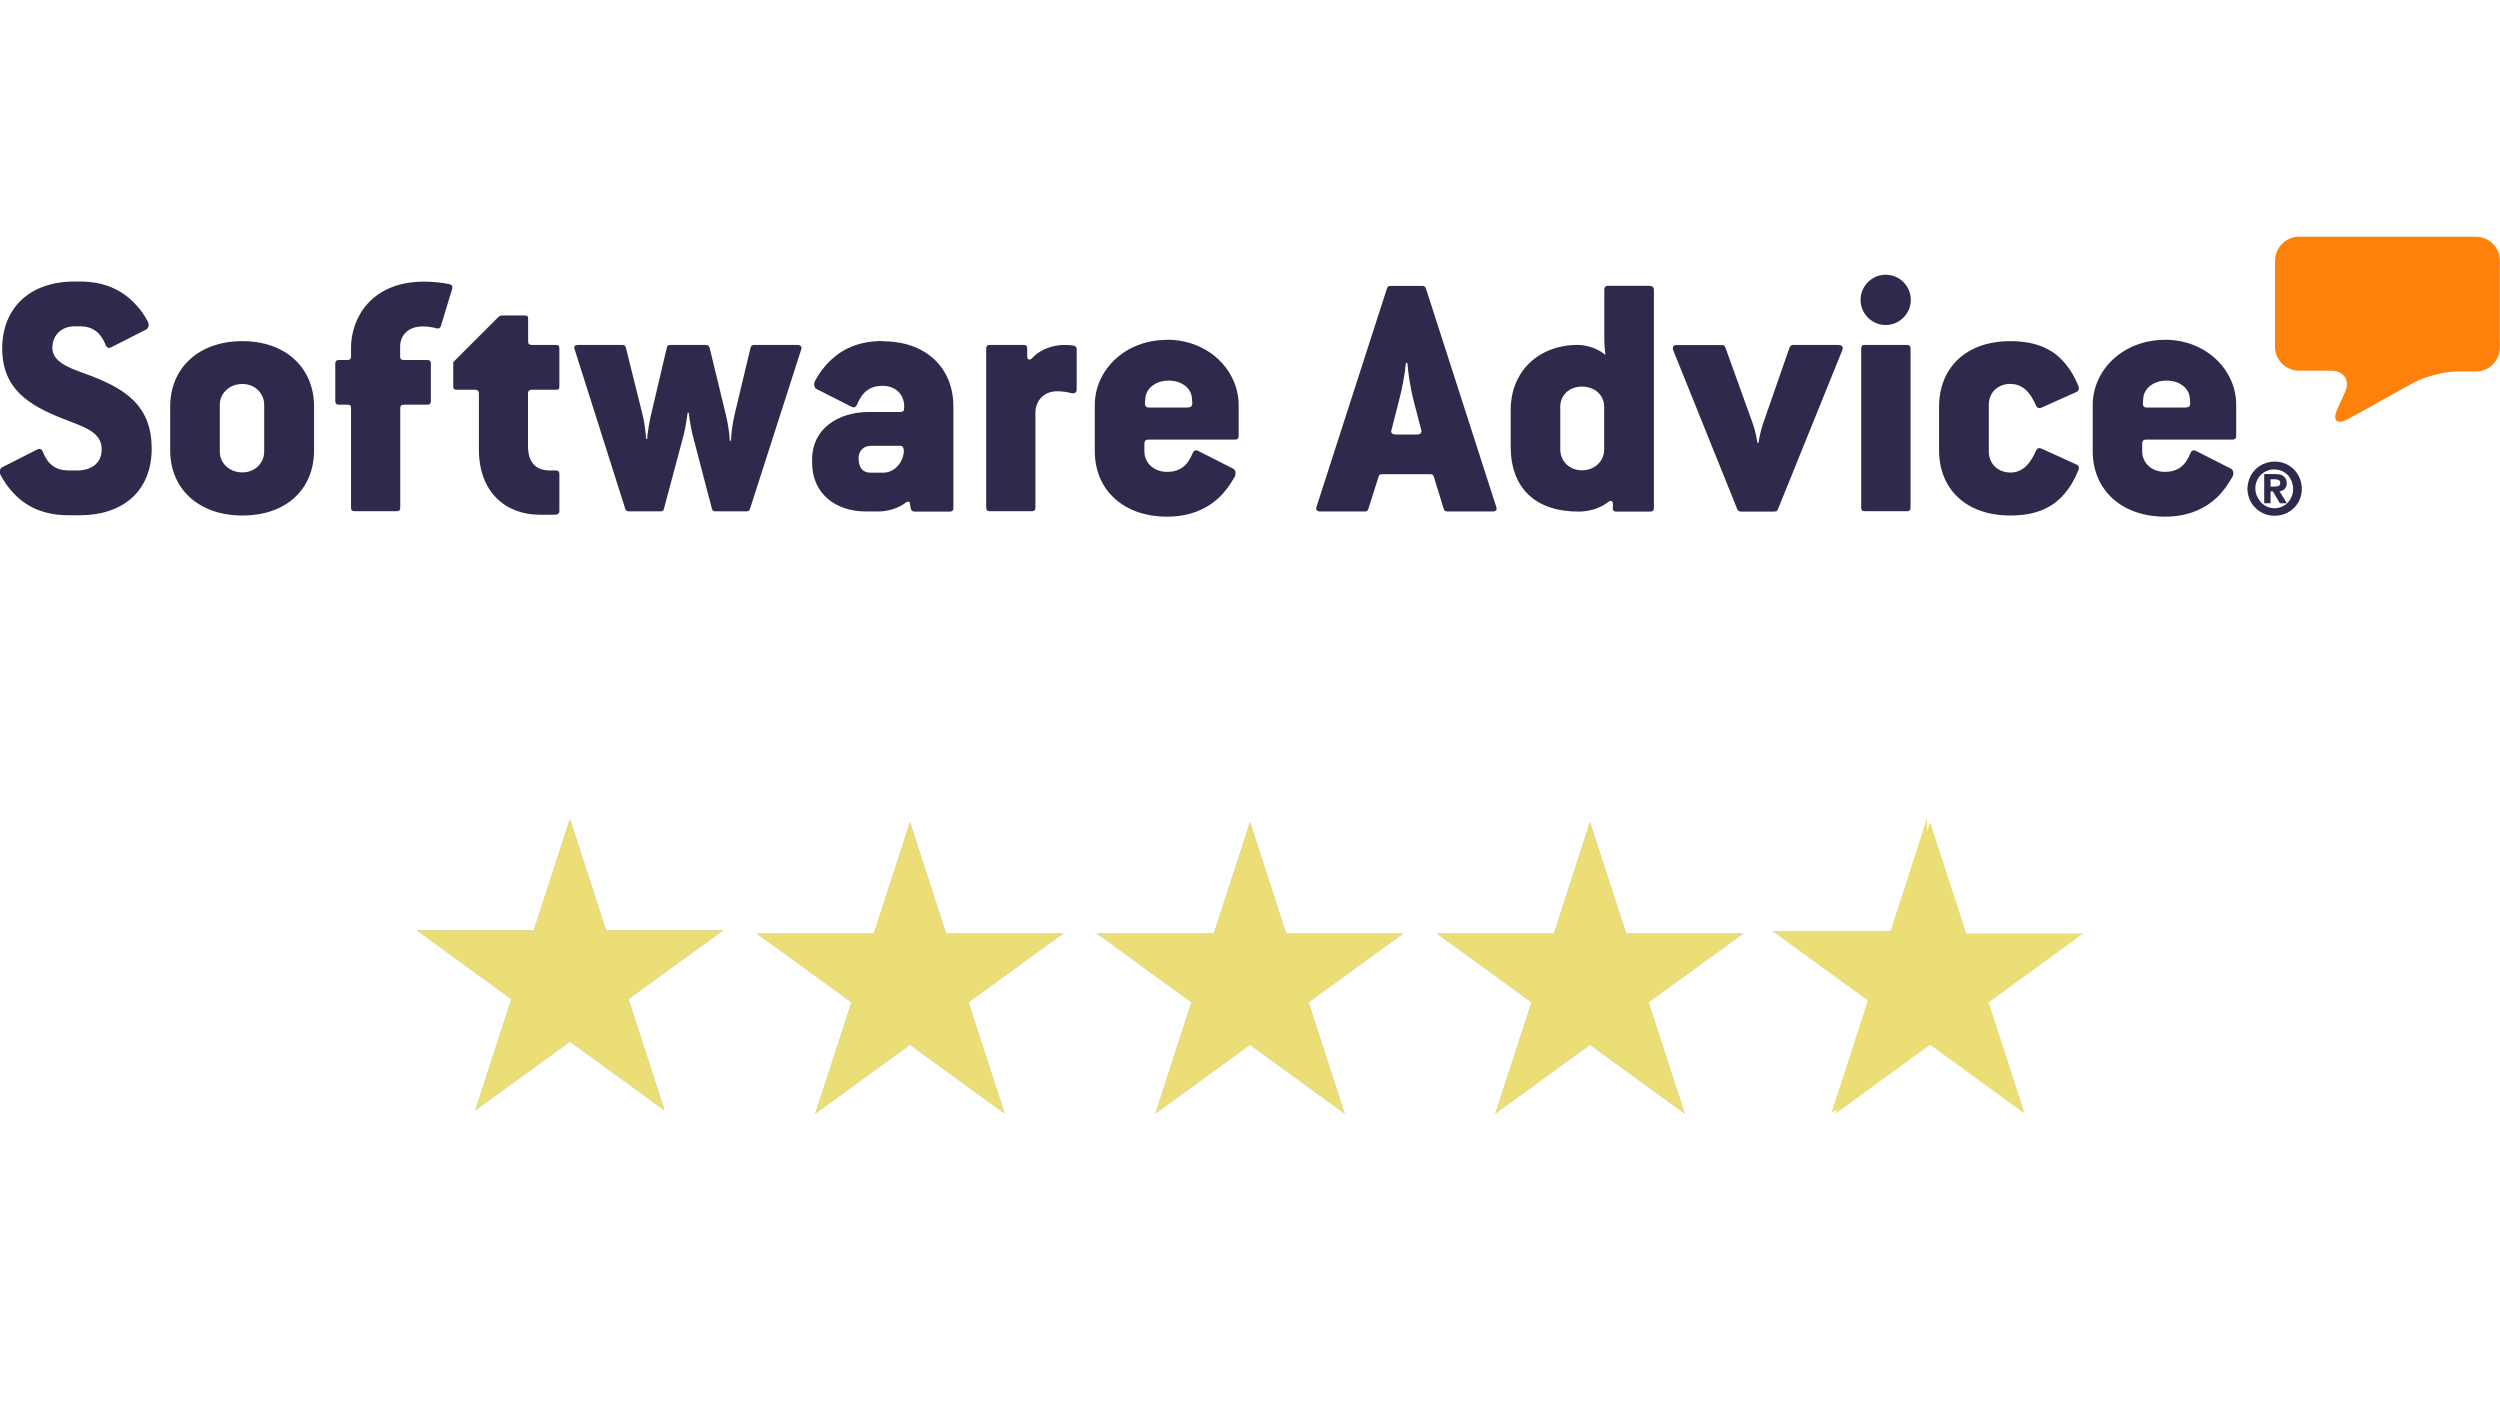 <?xml version="1.0" encoding="UTF-8"?>
<svg id="Layer_1" data-name="Layer 1" xmlns="http://www.w3.org/2000/svg" width="192" height="108" viewBox="0 0 192 108">
  <rect x="0" y="0" width="192" height="108" style="fill: none; stroke-width: 0px;"/>
  <g>
    <g>
      <polygon points="148.23 63.14 151.01 71.69 160 71.69 152.73 76.98 155.5 85.53 148.23 80.24 140.96 85.53 143.73 76.98 136.46 71.69 145.45 71.69 148.23 63.14" style="fill: #ebde76; stroke-width: 0px;"/>
      <polygon points="43.77 62.9 46.55 71.45 55.54 71.45 48.27 76.73 51.04 85.28 43.77 80 36.5 85.28 39.27 76.73 32 71.45 40.99 71.45 43.77 62.9" style="fill: #b8c2c9; stroke-width: 0px;"/>
      <polygon points="69.89 63.14 72.66 71.69 81.66 71.69 74.38 76.98 77.16 85.53 69.89 80.24 62.61 85.53 65.39 76.98 58.11 71.69 67.11 71.69 69.89 63.14" style="fill: #b8c2c9; stroke-width: 0px;"/>
      <polygon points="96 63.14 98.78 71.69 107.77 71.69 100.5 76.98 103.27 85.53 96 80.24 88.73 85.53 91.5 76.98 84.23 71.69 93.22 71.69 96 63.14" style="fill: #b8c2c9; stroke-width: 0px;"/>
      <polygon points="122.11 63.14 124.89 71.69 133.89 71.69 126.61 76.98 129.39 85.53 122.11 80.24 114.84 85.53 117.62 76.98 110.34 71.69 119.34 71.69 122.11 63.14" style="fill: #b8c2c9; stroke-width: 0px;"/>
    </g>
    <g>
      <polygon points="43.77 62.9 46.55 71.45 55.54 71.45 48.27 76.73 51.04 85.28 43.77 80 36.5 85.28 39.27 76.73 32 71.45 40.99 71.45 43.77 62.9" style="fill: #ebde76; stroke-width: 0px;"/>
      <polygon points="69.89 63.14 72.66 71.69 81.66 71.69 74.38 76.98 77.16 85.53 69.89 80.24 62.61 85.53 65.39 76.98 58.11 71.69 67.11 71.69 69.89 63.14" style="fill: #ebde76; stroke-width: 0px;"/>
      <polygon points="96 63.14 98.78 71.69 107.77 71.69 100.5 76.98 103.27 85.53 96 80.24 88.73 85.53 91.5 76.98 84.23 71.69 93.22 71.69 96 63.14" style="fill: #ebde76; stroke-width: 0px;"/>
      <polygon points="122.11 63.14 124.89 71.69 133.89 71.69 126.61 76.98 129.39 85.53 122.11 80.24 114.84 85.53 117.62 76.98 110.34 71.69 119.34 71.69 122.11 63.14" style="fill: #ebde76; stroke-width: 0px;"/>
    </g>
    <polygon points="148 80.15 140.65 85.49 143.45 76.84 136.1 71.5 145.19 71.5 148 62.85 148 80.15" style="fill: #ebde76; stroke-width: 0px;"/>
  </g>
  <g id="Normal-Registered">
    <path id="Fill-1" d="m174.73,20.02c0-1.01.83-1.84,1.84-1.84h13.58c1.01,0,1.84.83,1.84,1.84v6.67c0,1.01-.83,1.84-1.84,1.84h-1.41c-1.01,0-2.56.4-3.45.9l-4.93,2.74c-.88.49-1.26.14-.84-.78l.57-1.25c.42-.92-.06-1.67-1.08-1.67h-2.45c-1.01,0-1.84-.83-1.84-1.84v-6.6" style="fill: #fd810b; fill-rule: evenodd; stroke-width: 0px;"/>
    <path id="Fill-21" d="m174.75,37.36c.1,0,.19-.01.27-.05.06-.04.1-.1.1-.23,0-.06-.01-.12-.04-.14-.03-.04-.06-.06-.1-.08s-.09-.03-.14-.04c-.05,0-.1-.01-.14-.01h-.32v.56h.38Zm0-.95c.29,0,.51.06.65.18s.22.3.22.52c0,.19-.05.34-.16.44-.1.1-.23.17-.39.18l.56.92h-.54l-.53-.91h-.18v.91h-.49v-2.24h.87Zm-1.4,1.7c.08.18.17.34.3.48.13.13.29.25.45.32.18.08.38.12.58.12s.4-.04.58-.12c.18-.08.34-.18.45-.32.13-.13.23-.3.3-.48.08-.18.1-.38.1-.57,0-.21-.04-.39-.1-.57-.08-.18-.17-.34-.3-.48-.13-.13-.29-.25-.47-.32s-.38-.12-.58-.12-.4.04-.58.12c-.18.08-.34.18-.47.32-.13.13-.23.3-.3.48-.08.18-.1.38-.1.57.01.21.05.39.13.57Zm-.58-1.39c.1-.26.26-.48.44-.66.18-.19.4-.34.66-.44.25-.1.52-.17.82-.17s.56.05.82.16c.25.1.48.26.66.44.19.19.34.42.44.66.1.25.17.52.17.82s-.05.56-.16.82c-.1.26-.26.47-.44.66-.19.18-.42.34-.66.44-.25.1-.52.16-.82.16s-.56-.05-.82-.16-.48-.25-.66-.44c-.19-.18-.34-.4-.45-.66-.1-.25-.17-.52-.17-.82.01-.27.06-.54.17-.8Z" style="fill: #2f294b; fill-rule: evenodd; stroke-width: 0px;"/>
    <path id="Fill-19" d="m167.87,31.3h-3c-.22,0-.3-.14-.3-.3l.03-.39c.05-.79.8-1.38,1.79-1.38s1.73.57,1.79,1.35l.03.39c0,.18-.06.32-.34.32Zm-1.6-5.2c-3.24,0-5.55,2.33-5.55,5.01v3.54c0,2.97,2.21,5.03,5.55,5.03,1.82,0,3.13-.64,4.06-1.54.44-.44.79-.96,1.1-1.48.17-.27.08-.58-.08-.66l-2.72-1.38c-.17-.08-.34-.03-.42.22-.38.96-1.01,1.4-1.95,1.4-1.01,0-1.74-.69-1.74-1.57v-.61c0-.19.08-.3.32-.3h6.63c.17,0,.27-.08.27-.27v-2.39c.01-2.65-2.27-5.01-5.49-5.01Z" style="fill: #2f294b; fill-rule: evenodd; stroke-width: 0px;"/>
    <path id="Fill-18" d="m154.41,29.49c.86,0,1.48.54,1.95,1.65.08.19.22.25.42.17l2.7-1.21c.17-.08.22-.25.14-.47-.25-.57-.52-1.1-.88-1.54-.91-1.21-2.26-1.89-4.35-1.89-3.41,0-5.47,2.06-5.47,5.03v3.35c0,2.97,2.06,5.01,5.47,5.01,1.92,0,3.19-.57,4.1-1.6.47-.52.83-1.15,1.13-1.87.08-.22.03-.36-.14-.44l-2.7-1.23c-.19-.08-.32-.03-.42.17-.47,1.1-1.1,1.67-1.95,1.67-1.01,0-1.67-.71-1.67-1.6v-3.61c-.01-.88.65-1.6,1.67-1.6" style="fill: #2f294b; fill-rule: evenodd; stroke-width: 0px;"/>
    <path id="Fill-17" d="m146.48,26.49h-3.27c-.19,0-.27.08-.27.27v12.23c0,.19.08.27.27.27h3.27c.16,0,.25-.08.25-.27v-12.23c0-.19-.12-.27-.25-.27" style="fill: #2f294b; fill-rule: evenodd; stroke-width: 0px;"/>
    <path id="Fill-20" d="m144.82,21.1c-1.06,0-1.93.87-1.93,1.93s.87,1.93,1.93,1.93,1.93-.87,1.93-1.93-.86-1.93-1.93-1.93" style="fill: #2f294b; fill-rule: evenodd; stroke-width: 0px;"/>
    <path id="Fill-16" d="m141.22,26.49h-3.49c-.14,0-.25.08-.3.22l-2.06,5.92c-.1.3-.27,1.01-.32,1.38h-.08c-.05-.36-.19-1.01-.32-1.38l-2.14-5.94c-.05-.14-.13-.19-.27-.19h-3.49c-.25,0-.32.17-.25.39l4.92,12.21c.05.13.16.19.27.19h2.56c.14,0,.25-.05.3-.19l4.94-12.21c.08-.22,0-.39-.26-.39" style="fill: #2f294b; fill-rule: evenodd; stroke-width: 0px;"/>
    <path id="Fill-15" d="m123.2,34.52c0,.91-.74,1.6-1.7,1.6s-1.67-.69-1.67-1.6v-3.29c0-.88.69-1.54,1.67-1.54s1.7.66,1.7,1.54v3.29Zm3.52-12.57h-3.24c-.13,0-.27.08-.27.27v3.83c0,.42.08,1.21.08,1.21-.54-.49-1.45-.77-2.11-.77-3,0-5.16,2.01-5.16,5.01v2.78c0,3.19,1.87,5.01,5.23,5.01.77,0,1.67-.25,2.26-.74.17-.14.36-.09.36.13v.42c0,.1.08.19.22.19h2.66c.17,0,.27-.08.27-.27v-16.79c-.01-.18-.12-.27-.29-.27Z" style="fill: #2f294b; fill-rule: evenodd; stroke-width: 0px;"/>
    <path id="Fill-14" d="m108.85,33.37h-1.67c-.27,0-.39-.17-.32-.32l.57-2.23c.27-1.01.49-2.23.54-2.94h.12c.05.71.22,1.92.49,2.94l.58,2.23c.05.16-.06.32-.31.32Zm.66-11.22c-.05-.14-.14-.19-.27-.19h-2.45c-.17,0-.22.05-.27.19l-5.41,16.77c-.08.22.03.36.27.36h3.46c.14,0,.19-.05.25-.19l.79-2.5c.05-.14.1-.17.3-.17h3.63c.19,0,.25.03.3.17l.77,2.5c.05.13.12.19.27.19h3.49c.27,0,.36-.14.27-.36l-5.4-16.77Z" style="fill: #2f294b; fill-rule: evenodd; stroke-width: 0px;"/>
    <path id="Fill-13" d="m91.23,31.3h-3c-.22,0-.3-.14-.3-.3l.03-.39c.05-.79.8-1.38,1.79-1.38s1.74.57,1.79,1.35l.03.39c-.01.18-.06.32-.34.32Zm-1.6-5.2c-3.24,0-5.55,2.33-5.55,5.01v3.54c0,2.97,2.19,5.03,5.55,5.03,1.82,0,3.14-.64,4.07-1.54.44-.44.8-.96,1.1-1.48.17-.27.08-.58-.08-.66l-2.72-1.38c-.17-.08-.32-.03-.42.22-.39.96-1.01,1.4-1.95,1.4-1.01,0-1.74-.69-1.74-1.57v-.61c0-.19.08-.3.34-.3h6.63c.17,0,.27-.08.27-.27v-2.39c-.01-2.65-2.3-5.01-5.51-5.01Z" style="fill: #2f294b; fill-rule: evenodd; stroke-width: 0px;"/>
    <path id="Fill-12" d="m82.44,26.54c-.19-.03-.42-.05-.71-.05-1.04,0-2.04.49-2.48,1.04-.14.13-.36.12-.36-.13v-.64c0-.19-.08-.27-.27-.27h-2.61c-.17,0-.27.08-.27.27v12.23c0,.19.1.27.27.27h3.24c.17,0,.27-.08.27-.27v-7.29c0-.96.69-1.65,1.65-1.65.42,0,.77.05,1.1.14.25.05.42-.03.42-.27v-3.11c0-.13-.09-.25-.25-.27" style="fill: #2f294b; fill-rule: evenodd; stroke-width: 0px;"/>
    <path id="Fill-11" d="m67.86,36.3h-1.01c-.58,0-.91-.36-.91-1.13,0-.54.39-.93.93-.93h2.33c.17,0,.22.3.22.39-.06,1.01-.83,1.67-1.57,1.67Zm-.08-10.11c-1.7,0-2.97.54-3.9,1.4-.52.47-.93,1.01-1.26,1.62-.17.27-.08.58.08.66l2.72,1.38c.17.08.32.03.42-.22.39-.96,1.01-1.4,1.95-1.4,1.01,0,1.65.69,1.65,1.57v.14c0,.19-.08.3-.27.3h-2.43c-2.41,0-4.37,1.32-4.37,3.63v.27c0,2.33,1.76,3.74,4.13,3.74h.96c.74,0,1.57-.25,2.14-.71.1-.08.25-.05.27.03l.08.47c.03.14.14.22.3.22h2.7c.17,0,.27-.08.27-.27v-7.78c.01-2.97-2.08-5.03-5.42-5.03Z" style="fill: #2f294b; fill-rule: evenodd; stroke-width: 0px;"/>
    <path id="Fill-10" d="m61.26,26.49h-3.32c-.17,0-.27.08-.3.22l-1.23,5.16c-.14.58-.25,1.4-.27,1.98h-.09c-.03-.58-.14-1.32-.3-1.98l-1.25-5.16c-.03-.14-.14-.22-.3-.22h-2.72c-.17,0-.25.08-.27.22l-1.21,5.14c-.14.57-.25,1.32-.3,1.87h-.08c-.03-.54-.13-1.3-.27-1.87l-1.28-5.14c-.03-.14-.1-.22-.27-.22h-3.41c-.25,0-.34.14-.25.36l3.88,12.23c.05.13.14.19.27.19h2.43c.17,0,.25-.05.27-.19l1.52-5.69c.17-.64.3-1.7.3-1.7h.08s.14,1.08.3,1.7l1.48,5.66c.03.14.1.22.27.22h2.39c.14,0,.22-.05.27-.19l3.93-12.23c.08-.18-.01-.35-.26-.35" style="fill: #2f294b; fill-rule: evenodd; stroke-width: 0px;"/>
    <path id="Fill-9" d="m42.72,26.49h-1.84c-.25,0-.32-.08-.32-.27v-1.74c0-.19-.05-.25-.25-.25h-1.74c-.1,0-.25.05-.32.14l-3.44,3.44v1.87c0,.19.08.25.27.25h1.38c.25,0,.32.12.32.3v4.29c0,3.29,2.06,5.01,4.67,5.01h1.15c.25,0,.36-.1.36-.3v-2.83c0-.17-.08-.27-.27-.27h-.47c-1.13,0-1.67-.69-1.67-1.87v-4.03c0-.19.08-.3.32-.3h1.84c.19,0,.25-.05.25-.25v-2.92c0-.19-.05-.27-.25-.27" style="fill: #2f294b; fill-rule: evenodd; stroke-width: 0px;"/>
    <path id="Fill-8" d="m34.51,21.82c-.47-.1-1.23-.19-1.95-.19-4.07,0-5.6,2.83-5.6,5.06v.69c0,.19-.08.27-.3.27h-.64c-.17,0-.27.08-.27.27v2.89c0,.19.1.27.27.27h.64c.25,0,.3.08.3.27v7.64c0,.19.08.27.27.27h3.24c.19,0,.27-.08.27-.27v-7.64c0-.19.08-.27.3-.27h1.78c.19,0,.27-.08.27-.27v-2.89c0-.19-.08-.27-.27-.27h-1.79c-.22,0-.3-.08-.3-.27v-.74c0-.96.69-1.57,1.73-1.57.36,0,.74.05,1.04.14.19.05.3,0,.36-.17l.86-2.83c.06-.19.01-.34-.21-.39" style="fill: #2f294b; fill-rule: evenodd; stroke-width: 0px;"/>
    <path id="Fill-7" d="m20.29,34.68c0,.88-.71,1.6-1.67,1.6-1.01,0-1.74-.71-1.74-1.6v-3.59c0-.86.71-1.6,1.74-1.6.96,0,1.67.71,1.67,1.6v3.59Zm-1.67-8.48c-3.36,0-5.55,2.06-5.55,5.03v3.35c0,2.97,2.19,5.01,5.55,5.01s5.5-2.01,5.5-5.01v-3.35c0-3.01-2.21-5.03-5.5-5.03Z" style="fill: #2f294b; fill-rule: evenodd; stroke-width: 0px;"/>
    <path id="Fill-4" d="m7.16,28.93c-1.52-.57-3.14-.99-3.14-2.22,0-.99.74-1.65,1.7-1.65h.42c.93,0,1.57.44,1.96,1.4.08.25.25.3.42.22l2.72-1.38c.17-.08.25-.39.08-.66-.22-.42-.49-.82-.83-1.18-.96-1.08-2.33-1.84-4.35-1.84h-.42c-3.44,0-5.55,2.04-5.55,5.14s2.04,4.35,4.57,5.36c1.65.66,3.07,1.01,3.07,2.39,0,1.13-.88,1.62-1.87,1.62h-.69c-.93,0-1.57-.44-1.95-1.4-.08-.25-.25-.3-.42-.22l-2.72,1.38c-.17.08-.25.39-.08.66.25.44.54.88.91,1.27.93,1.04,2.31,1.75,4.25,1.75h.88c3.49,0,5.53-2.01,5.53-5.11,0-3.2-1.89-4.5-4.5-5.53" style="fill: #2f294b; fill-rule: evenodd; stroke-width: 0px;"/>
  </g>
</svg>